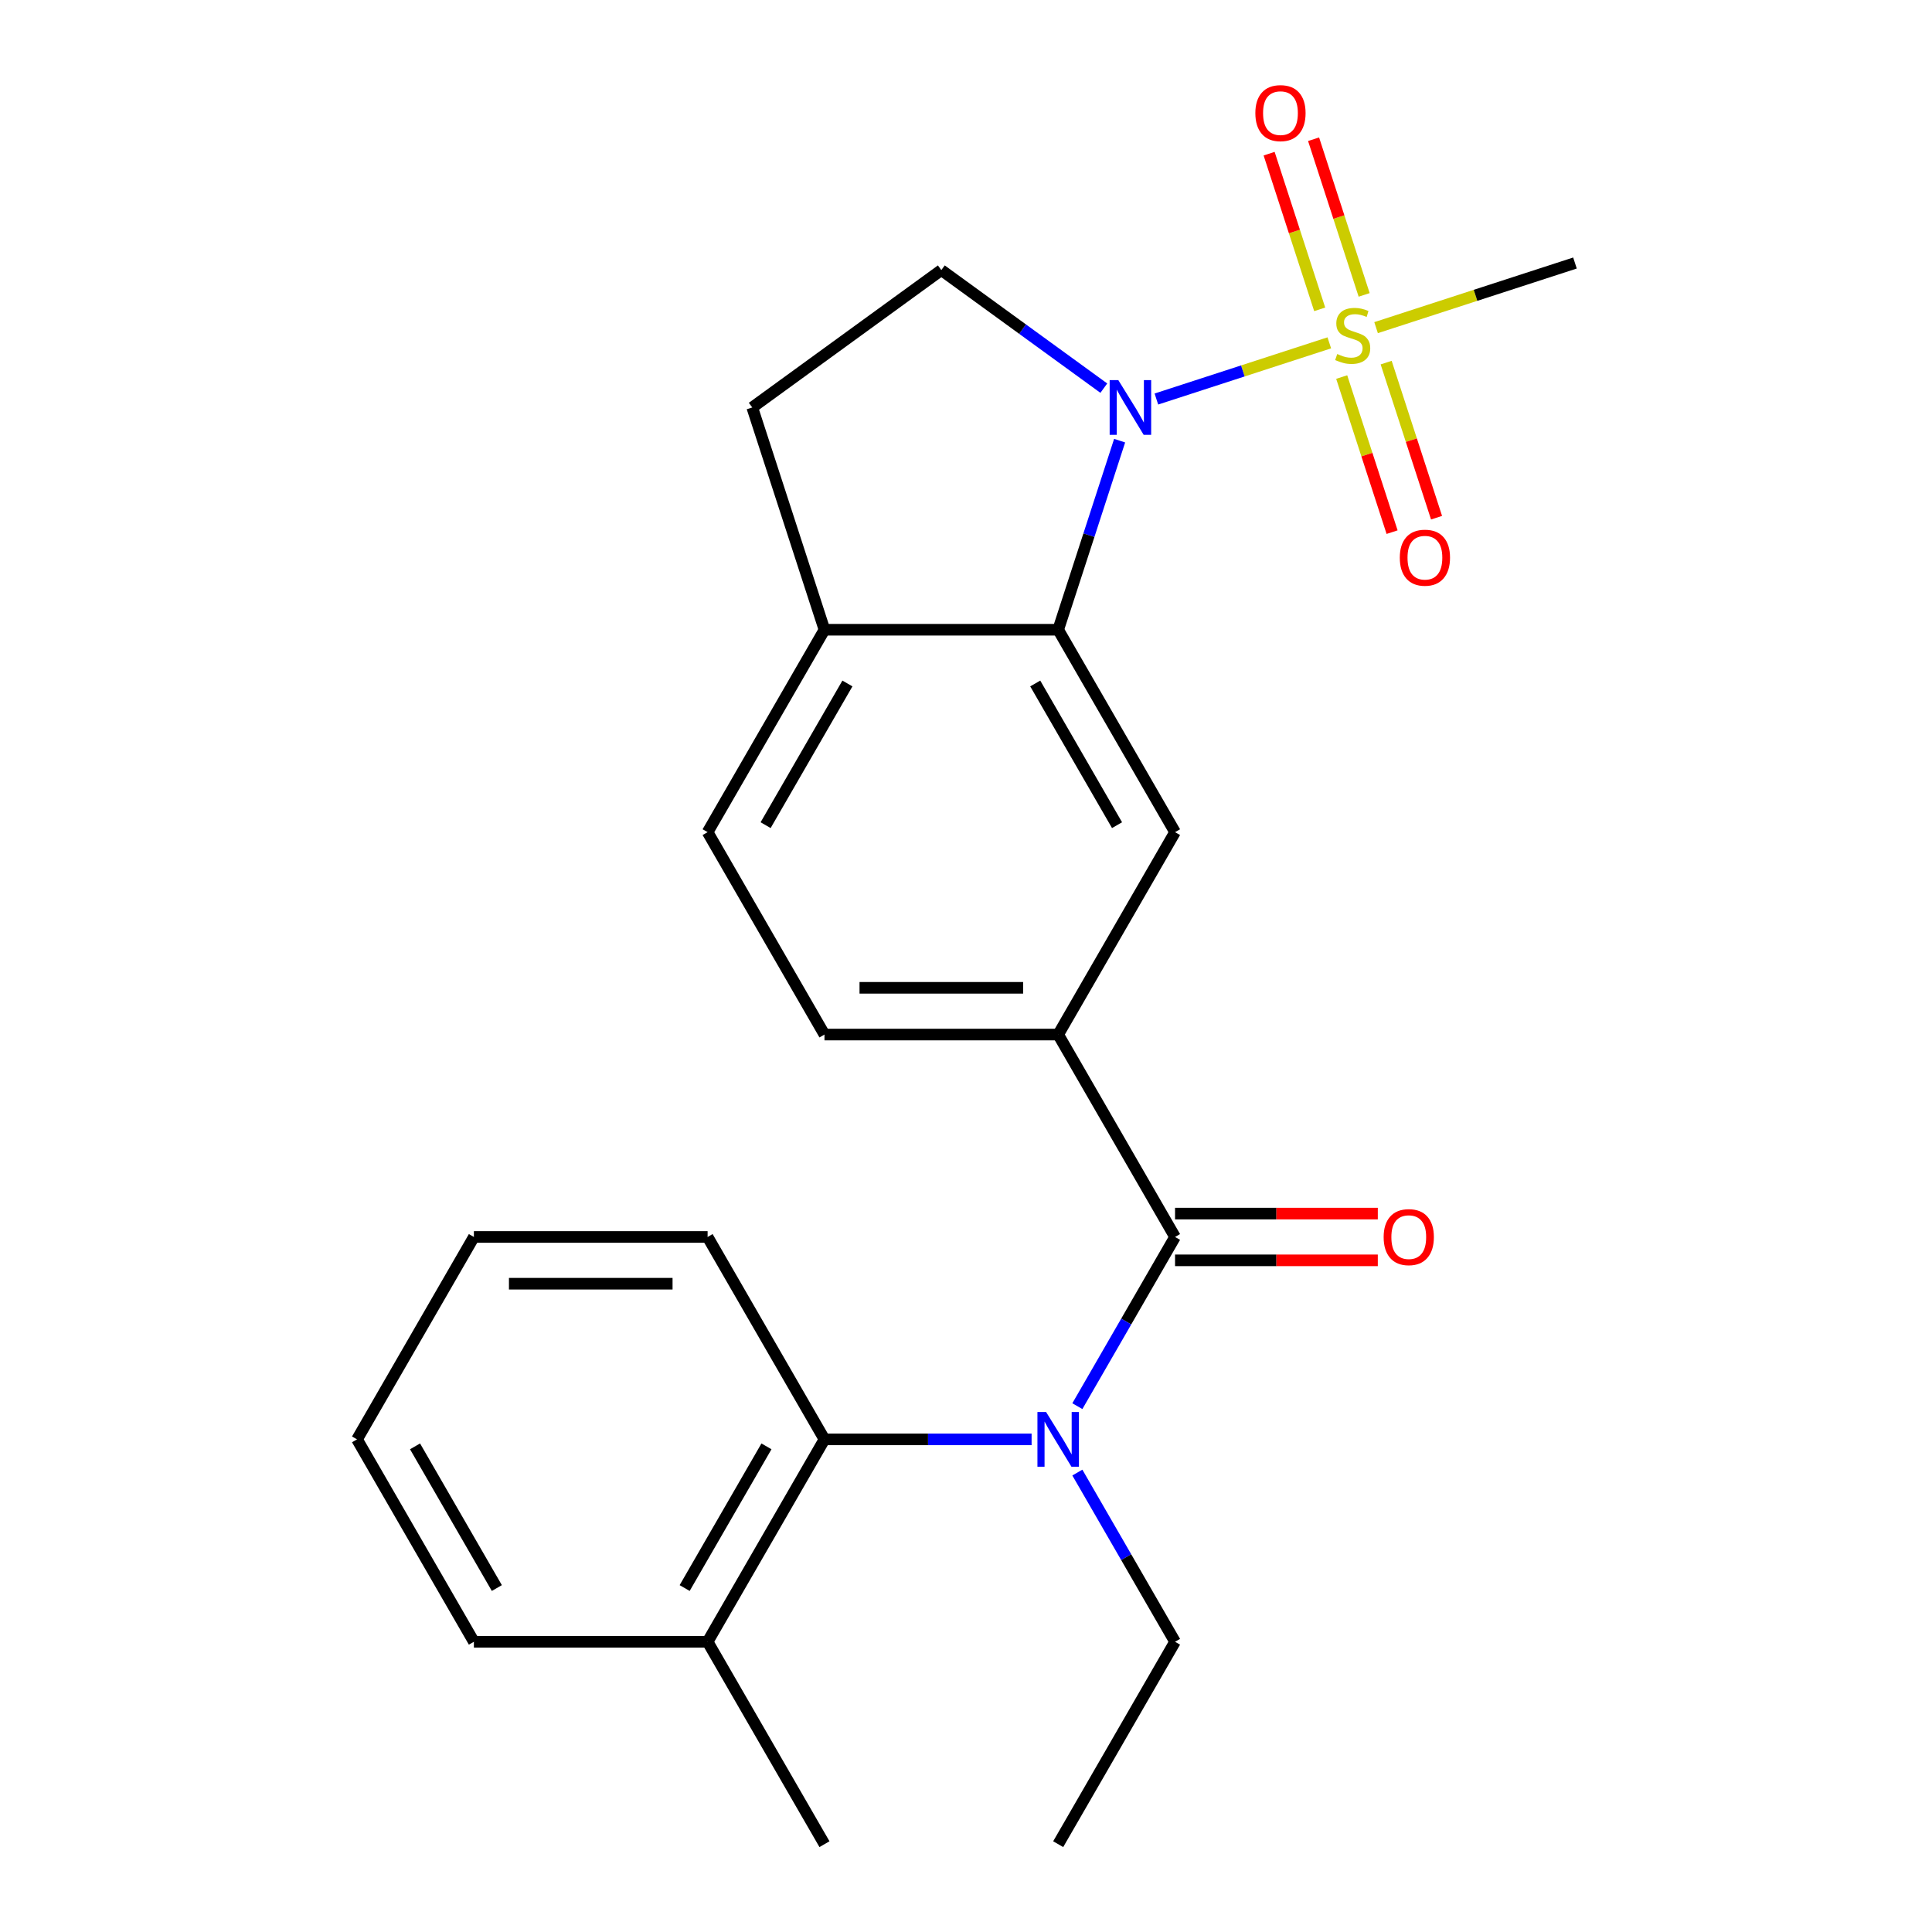 <?xml version='1.0' encoding='iso-8859-1'?>
<svg version='1.1' baseProfile='full'
              xmlns='http://www.w3.org/2000/svg'
                      xmlns:rdkit='http://www.rdkit.org/xml'
                      xmlns:xlink='http://www.w3.org/1999/xlink'
                  xml:space='preserve'
width='1000px' height='1000px' viewBox='0 0 1000 1000'>
<!-- END OF HEADER -->
<rect style='opacity:1.0;fill:#FFFFFF;stroke:none' width='1000' height='1000' x='0' y='0'> </rect>
<path class='bond-0' d='M 688.045,177.454 L 643.295,191.995' style='fill:none;fill-rule:evenodd;stroke:#CCCC00;stroke-width:6px;stroke-linecap:butt;stroke-linejoin:miter;stroke-opacity:1' />
<path class='bond-0' d='M 643.295,191.995 L 598.544,206.535' style='fill:none;fill-rule:evenodd;stroke:#0000FF;stroke-width:6px;stroke-linecap:butt;stroke-linejoin:miter;stroke-opacity:1' />
<path class='bond-9' d='M 694.462,195.164 L 707.503,235.301' style='fill:none;fill-rule:evenodd;stroke:#CCCC00;stroke-width:6px;stroke-linecap:butt;stroke-linejoin:miter;stroke-opacity:1' />
<path class='bond-9' d='M 707.503,235.301 L 720.544,275.438' style='fill:none;fill-rule:evenodd;stroke:#FF0000;stroke-width:6px;stroke-linecap:butt;stroke-linejoin:miter;stroke-opacity:1' />
<path class='bond-9' d='M 717.472,187.688 L 730.513,227.824' style='fill:none;fill-rule:evenodd;stroke:#CCCC00;stroke-width:6px;stroke-linecap:butt;stroke-linejoin:miter;stroke-opacity:1' />
<path class='bond-9' d='M 730.513,227.824 L 743.555,267.961' style='fill:none;fill-rule:evenodd;stroke:#FF0000;stroke-width:6px;stroke-linecap:butt;stroke-linejoin:miter;stroke-opacity:1' />
<path class='bond-10' d='M 706.084,152.639 L 692.994,112.352' style='fill:none;fill-rule:evenodd;stroke:#CCCC00;stroke-width:6px;stroke-linecap:butt;stroke-linejoin:miter;stroke-opacity:1' />
<path class='bond-10' d='M 692.994,112.352 L 679.904,72.066' style='fill:none;fill-rule:evenodd;stroke:#FF0000;stroke-width:6px;stroke-linecap:butt;stroke-linejoin:miter;stroke-opacity:1' />
<path class='bond-10' d='M 683.074,160.115 L 669.984,119.829' style='fill:none;fill-rule:evenodd;stroke:#CCCC00;stroke-width:6px;stroke-linecap:butt;stroke-linejoin:miter;stroke-opacity:1' />
<path class='bond-10' d='M 669.984,119.829 L 656.894,79.542' style='fill:none;fill-rule:evenodd;stroke:#FF0000;stroke-width:6px;stroke-linecap:butt;stroke-linejoin:miter;stroke-opacity:1' />
<path class='bond-16' d='M 712.254,169.589 L 763.727,152.864' style='fill:none;fill-rule:evenodd;stroke:#CCCC00;stroke-width:6px;stroke-linecap:butt;stroke-linejoin:miter;stroke-opacity:1' />
<path class='bond-16' d='M 763.727,152.864 L 815.201,136.139' style='fill:none;fill-rule:evenodd;stroke:#000000;stroke-width:6px;stroke-linecap:butt;stroke-linejoin:miter;stroke-opacity:1' />
<path class='bond-2' d='M 579.515,228.088 L 563.615,277.022' style='fill:none;fill-rule:evenodd;stroke:#0000FF;stroke-width:6px;stroke-linecap:butt;stroke-linejoin:miter;stroke-opacity:1' />
<path class='bond-2' d='M 563.615,277.022 L 547.716,325.955' style='fill:none;fill-rule:evenodd;stroke:#000000;stroke-width:6px;stroke-linecap:butt;stroke-linejoin:miter;stroke-opacity:1' />
<path class='bond-7' d='M 571.334,200.904 L 529.282,170.351' style='fill:none;fill-rule:evenodd;stroke:#0000FF;stroke-width:6px;stroke-linecap:butt;stroke-linejoin:miter;stroke-opacity:1' />
<path class='bond-7' d='M 529.282,170.351 L 487.23,139.798' style='fill:none;fill-rule:evenodd;stroke:#000000;stroke-width:6px;stroke-linecap:butt;stroke-linejoin:miter;stroke-opacity:1' />
<path class='bond-1' d='M 608.202,640.25 L 547.716,535.485' style='fill:none;fill-rule:evenodd;stroke:#000000;stroke-width:6px;stroke-linecap:butt;stroke-linejoin:miter;stroke-opacity:1' />
<path class='bond-3' d='M 608.202,640.25 L 582.919,684.041' style='fill:none;fill-rule:evenodd;stroke:#000000;stroke-width:6px;stroke-linecap:butt;stroke-linejoin:miter;stroke-opacity:1' />
<path class='bond-3' d='M 582.919,684.041 L 557.637,727.831' style='fill:none;fill-rule:evenodd;stroke:#0000FF;stroke-width:6px;stroke-linecap:butt;stroke-linejoin:miter;stroke-opacity:1' />
<path class='bond-11' d='M 608.202,652.348 L 660.676,652.348' style='fill:none;fill-rule:evenodd;stroke:#000000;stroke-width:6px;stroke-linecap:butt;stroke-linejoin:miter;stroke-opacity:1' />
<path class='bond-11' d='M 660.676,652.348 L 713.15,652.348' style='fill:none;fill-rule:evenodd;stroke:#FF0000;stroke-width:6px;stroke-linecap:butt;stroke-linejoin:miter;stroke-opacity:1' />
<path class='bond-11' d='M 608.202,628.153 L 660.676,628.153' style='fill:none;fill-rule:evenodd;stroke:#000000;stroke-width:6px;stroke-linecap:butt;stroke-linejoin:miter;stroke-opacity:1' />
<path class='bond-11' d='M 660.676,628.153 L 713.15,628.153' style='fill:none;fill-rule:evenodd;stroke:#FF0000;stroke-width:6px;stroke-linecap:butt;stroke-linejoin:miter;stroke-opacity:1' />
<path class='bond-5' d='M 547.716,325.955 L 608.202,430.72' style='fill:none;fill-rule:evenodd;stroke:#000000;stroke-width:6px;stroke-linecap:butt;stroke-linejoin:miter;stroke-opacity:1' />
<path class='bond-5' d='M 535.836,353.767 L 578.176,427.103' style='fill:none;fill-rule:evenodd;stroke:#000000;stroke-width:6px;stroke-linecap:butt;stroke-linejoin:miter;stroke-opacity:1' />
<path class='bond-8' d='M 547.716,325.955 L 426.743,325.955' style='fill:none;fill-rule:evenodd;stroke:#000000;stroke-width:6px;stroke-linecap:butt;stroke-linejoin:miter;stroke-opacity:1' />
<path class='bond-6' d='M 533.951,745.015 L 480.347,745.015' style='fill:none;fill-rule:evenodd;stroke:#0000FF;stroke-width:6px;stroke-linecap:butt;stroke-linejoin:miter;stroke-opacity:1' />
<path class='bond-6' d='M 480.347,745.015 L 426.743,745.015' style='fill:none;fill-rule:evenodd;stroke:#000000;stroke-width:6px;stroke-linecap:butt;stroke-linejoin:miter;stroke-opacity:1' />
<path class='bond-17' d='M 557.637,762.2 L 582.919,805.99' style='fill:none;fill-rule:evenodd;stroke:#0000FF;stroke-width:6px;stroke-linecap:butt;stroke-linejoin:miter;stroke-opacity:1' />
<path class='bond-17' d='M 582.919,805.99 L 608.202,849.78' style='fill:none;fill-rule:evenodd;stroke:#000000;stroke-width:6px;stroke-linecap:butt;stroke-linejoin:miter;stroke-opacity:1' />
<path class='bond-4' d='M 547.716,535.485 L 608.202,430.72' style='fill:none;fill-rule:evenodd;stroke:#000000;stroke-width:6px;stroke-linecap:butt;stroke-linejoin:miter;stroke-opacity:1' />
<path class='bond-25' d='M 547.716,535.485 L 426.743,535.485' style='fill:none;fill-rule:evenodd;stroke:#000000;stroke-width:6px;stroke-linecap:butt;stroke-linejoin:miter;stroke-opacity:1' />
<path class='bond-25' d='M 529.57,511.291 L 444.889,511.291' style='fill:none;fill-rule:evenodd;stroke:#000000;stroke-width:6px;stroke-linecap:butt;stroke-linejoin:miter;stroke-opacity:1' />
<path class='bond-14' d='M 426.743,745.015 L 366.257,849.78' style='fill:none;fill-rule:evenodd;stroke:#000000;stroke-width:6px;stroke-linecap:butt;stroke-linejoin:miter;stroke-opacity:1' />
<path class='bond-14' d='M 396.718,748.633 L 354.377,821.968' style='fill:none;fill-rule:evenodd;stroke:#000000;stroke-width:6px;stroke-linecap:butt;stroke-linejoin:miter;stroke-opacity:1' />
<path class='bond-18' d='M 426.743,745.015 L 366.257,640.25' style='fill:none;fill-rule:evenodd;stroke:#000000;stroke-width:6px;stroke-linecap:butt;stroke-linejoin:miter;stroke-opacity:1' />
<path class='bond-13' d='M 487.23,139.798 L 389.361,210.904' style='fill:none;fill-rule:evenodd;stroke:#000000;stroke-width:6px;stroke-linecap:butt;stroke-linejoin:miter;stroke-opacity:1' />
<path class='bond-15' d='M 426.743,325.955 L 366.257,430.72' style='fill:none;fill-rule:evenodd;stroke:#000000;stroke-width:6px;stroke-linecap:butt;stroke-linejoin:miter;stroke-opacity:1' />
<path class='bond-15' d='M 438.624,353.767 L 396.283,427.103' style='fill:none;fill-rule:evenodd;stroke:#000000;stroke-width:6px;stroke-linecap:butt;stroke-linejoin:miter;stroke-opacity:1' />
<path class='bond-24' d='M 426.743,325.955 L 389.361,210.904' style='fill:none;fill-rule:evenodd;stroke:#000000;stroke-width:6px;stroke-linecap:butt;stroke-linejoin:miter;stroke-opacity:1' />
<path class='bond-12' d='M 426.743,535.485 L 366.257,430.72' style='fill:none;fill-rule:evenodd;stroke:#000000;stroke-width:6px;stroke-linecap:butt;stroke-linejoin:miter;stroke-opacity:1' />
<path class='bond-19' d='M 366.257,849.78 L 426.743,954.545' style='fill:none;fill-rule:evenodd;stroke:#000000;stroke-width:6px;stroke-linecap:butt;stroke-linejoin:miter;stroke-opacity:1' />
<path class='bond-20' d='M 366.257,849.78 L 245.285,849.78' style='fill:none;fill-rule:evenodd;stroke:#000000;stroke-width:6px;stroke-linecap:butt;stroke-linejoin:miter;stroke-opacity:1' />
<path class='bond-21' d='M 608.202,849.78 L 547.716,954.545' style='fill:none;fill-rule:evenodd;stroke:#000000;stroke-width:6px;stroke-linecap:butt;stroke-linejoin:miter;stroke-opacity:1' />
<path class='bond-22' d='M 366.257,640.25 L 245.285,640.25' style='fill:none;fill-rule:evenodd;stroke:#000000;stroke-width:6px;stroke-linecap:butt;stroke-linejoin:miter;stroke-opacity:1' />
<path class='bond-22' d='M 348.112,664.445 L 263.431,664.445' style='fill:none;fill-rule:evenodd;stroke:#000000;stroke-width:6px;stroke-linecap:butt;stroke-linejoin:miter;stroke-opacity:1' />
<path class='bond-26' d='M 245.285,849.78 L 184.799,745.015' style='fill:none;fill-rule:evenodd;stroke:#000000;stroke-width:6px;stroke-linecap:butt;stroke-linejoin:miter;stroke-opacity:1' />
<path class='bond-26' d='M 257.165,821.968 L 214.825,748.633' style='fill:none;fill-rule:evenodd;stroke:#000000;stroke-width:6px;stroke-linecap:butt;stroke-linejoin:miter;stroke-opacity:1' />
<path class='bond-23' d='M 245.285,640.25 L 184.799,745.015' style='fill:none;fill-rule:evenodd;stroke:#000000;stroke-width:6px;stroke-linecap:butt;stroke-linejoin:miter;stroke-opacity:1' />
<path  class='atom-0' d='M 692.15 183.242
Q 692.47 183.362, 693.79 183.922
Q 695.11 184.482, 696.55 184.842
Q 698.03 185.162, 699.47 185.162
Q 702.15 185.162, 703.71 183.882
Q 705.27 182.562, 705.27 180.282
Q 705.27 178.722, 704.47 177.762
Q 703.71 176.802, 702.51 176.282
Q 701.31 175.762, 699.31 175.162
Q 696.79 174.402, 695.27 173.682
Q 693.79 172.962, 692.71 171.442
Q 691.67 169.922, 691.67 167.362
Q 691.67 163.802, 694.07 161.602
Q 696.51 159.402, 701.31 159.402
Q 704.59 159.402, 708.31 160.962
L 707.39 164.042
Q 703.99 162.642, 701.43 162.642
Q 698.67 162.642, 697.15 163.802
Q 695.63 164.922, 695.67 166.882
Q 695.67 168.402, 696.43 169.322
Q 697.23 170.242, 698.35 170.762
Q 699.51 171.282, 701.43 171.882
Q 703.99 172.682, 705.51 173.482
Q 707.03 174.282, 708.11 175.922
Q 709.23 177.522, 709.23 180.282
Q 709.23 184.202, 706.59 186.322
Q 703.99 188.402, 699.63 188.402
Q 697.11 188.402, 695.19 187.842
Q 693.31 187.322, 691.07 186.402
L 692.15 183.242
' fill='#CCCC00'/>
<path  class='atom-1' d='M 578.838 196.744
L 588.118 211.744
Q 589.038 213.224, 590.518 215.904
Q 591.998 218.584, 592.078 218.744
L 592.078 196.744
L 595.838 196.744
L 595.838 225.064
L 591.958 225.064
L 581.998 208.664
Q 580.838 206.744, 579.598 204.544
Q 578.398 202.344, 578.038 201.664
L 578.038 225.064
L 574.358 225.064
L 574.358 196.744
L 578.838 196.744
' fill='#0000FF'/>
<path  class='atom-4' d='M 541.456 730.855
L 550.736 745.855
Q 551.656 747.335, 553.136 750.015
Q 554.616 752.695, 554.696 752.855
L 554.696 730.855
L 558.456 730.855
L 558.456 759.175
L 554.576 759.175
L 544.616 742.775
Q 543.456 740.855, 542.216 738.655
Q 541.016 736.455, 540.656 735.775
L 540.656 759.175
L 536.976 759.175
L 536.976 730.855
L 541.456 730.855
' fill='#0000FF'/>
<path  class='atom-10' d='M 724.532 288.653
Q 724.532 281.853, 727.892 278.053
Q 731.252 274.253, 737.532 274.253
Q 743.812 274.253, 747.172 278.053
Q 750.532 281.853, 750.532 288.653
Q 750.532 295.533, 747.132 299.453
Q 743.732 303.333, 737.532 303.333
Q 731.292 303.333, 727.892 299.453
Q 724.532 295.573, 724.532 288.653
M 737.532 300.133
Q 741.852 300.133, 744.172 297.253
Q 746.532 294.333, 746.532 288.653
Q 746.532 283.093, 744.172 280.293
Q 741.852 277.453, 737.532 277.453
Q 733.212 277.453, 730.852 280.253
Q 728.532 283.053, 728.532 288.653
Q 728.532 294.373, 730.852 297.253
Q 733.212 300.133, 737.532 300.133
' fill='#FF0000'/>
<path  class='atom-11' d='M 649.767 58.55
Q 649.767 51.75, 653.127 47.95
Q 656.487 44.15, 662.767 44.15
Q 669.047 44.15, 672.407 47.95
Q 675.767 51.75, 675.767 58.55
Q 675.767 65.43, 672.367 69.35
Q 668.967 73.23, 662.767 73.23
Q 656.527 73.23, 653.127 69.35
Q 649.767 65.47, 649.767 58.55
M 662.767 70.03
Q 667.087 70.03, 669.407 67.15
Q 671.767 64.23, 671.767 58.55
Q 671.767 52.99, 669.407 50.19
Q 667.087 47.35, 662.767 47.35
Q 658.447 47.35, 656.087 50.15
Q 653.767 52.95, 653.767 58.55
Q 653.767 64.27, 656.087 67.15
Q 658.447 70.03, 662.767 70.03
' fill='#FF0000'/>
<path  class='atom-12' d='M 716.174 640.33
Q 716.174 633.53, 719.534 629.73
Q 722.894 625.93, 729.174 625.93
Q 735.454 625.93, 738.814 629.73
Q 742.174 633.53, 742.174 640.33
Q 742.174 647.21, 738.774 651.13
Q 735.374 655.01, 729.174 655.01
Q 722.934 655.01, 719.534 651.13
Q 716.174 647.25, 716.174 640.33
M 729.174 651.81
Q 733.494 651.81, 735.814 648.93
Q 738.174 646.01, 738.174 640.33
Q 738.174 634.77, 735.814 631.97
Q 733.494 629.13, 729.174 629.13
Q 724.854 629.13, 722.494 631.93
Q 720.174 634.73, 720.174 640.33
Q 720.174 646.05, 722.494 648.93
Q 724.854 651.81, 729.174 651.81
' fill='#FF0000'/>
</svg>
